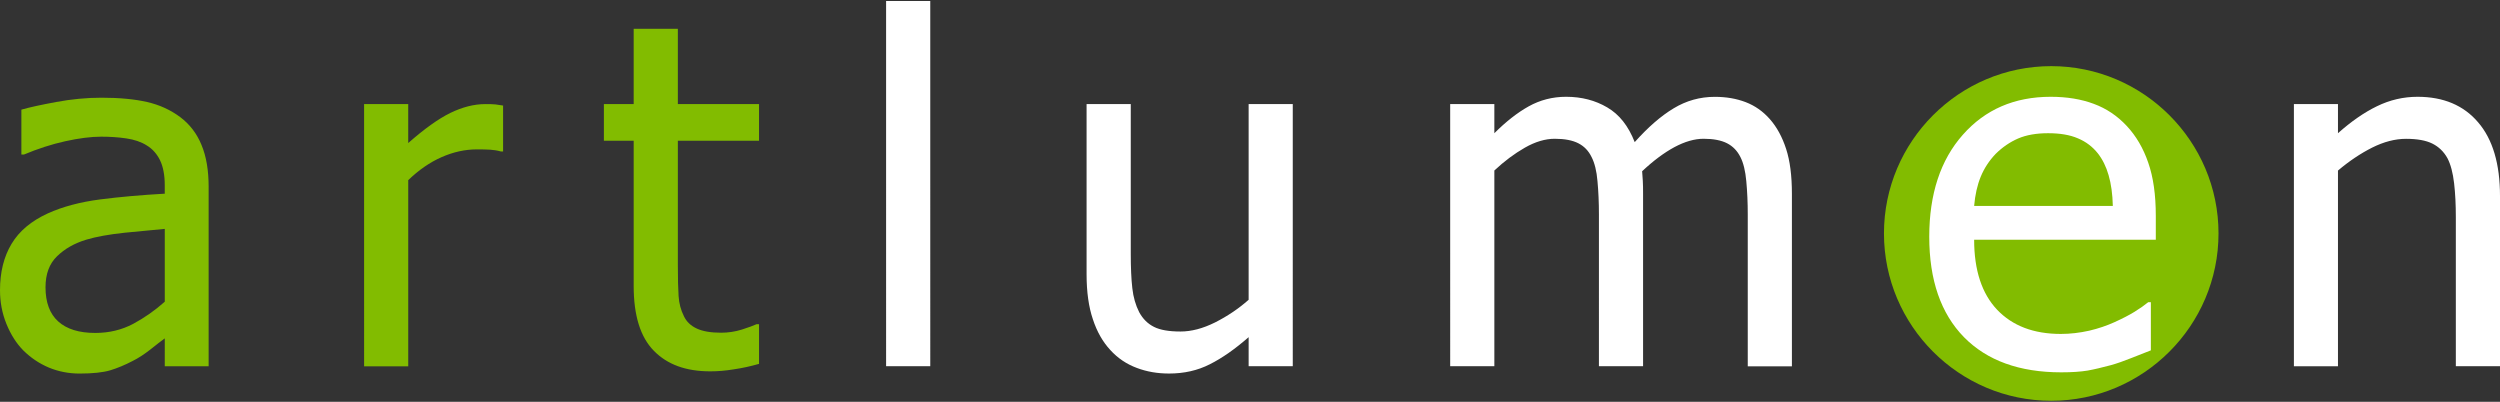 <?xml version="1.0" encoding="utf-8"?>
<!-- Generator: Adobe Illustrator 16.0.0, SVG Export Plug-In . SVG Version: 6.00 Build 0)  -->
<!DOCTYPE svg PUBLIC "-//W3C//DTD SVG 1.0//EN" "http://www.w3.org/TR/2001/REC-SVG-20010904/DTD/svg10.dtd">
<svg version="1.0" id="Capa_1" xmlns="http://www.w3.org/2000/svg" xmlns:xlink="http://www.w3.org/1999/xlink" x="0px" y="0px"
	 width="280px" height="45px" viewBox="0 0 280 45" enable-background="new 0 0 280 45" xml:space="preserve">
<rect x="0" y="0" width="280" height="45" fill="#333333" stroke="none"/>
<g>
	<path fill="#82BC00" d="M229.738,44.887c-10.326,0-18.734-8.42-18.734-18.744c0-10.316,8.408-18.736,18.734-18.736
		c10.316,0,18.736,8.419,18.736,18.736C248.473,36.469,240.055,44.887,229.738,44.887"/>
	<path fill="#82BC00" d="M79.544,41.59c-2.698,0-4.8-0.752-6.307-2.297c-1.512-1.531-2.265-3.951-2.265-7.26V15.76h-3.336v-4.102
		h3.336V3.223h4.947v8.435h9.092v4.101h-9.092v13.956c0,1.486,0.029,2.635,0.083,3.445c0.053,0.814,0.247,1.563,0.601,2.266
		c0.292,0.611,0.779,1.072,1.445,1.375c0.662,0.307,1.573,0.463,2.709,0.463c0.797,0,1.577-0.115,2.336-0.354
		c0.752-0.242,1.301-0.439,1.63-0.596h0.289v4.439c-0.926,0.264-1.864,0.475-2.828,0.613C81.235,41.527,80.35,41.59,79.544,41.59
		 M56.346,16.961h-0.26c-0.369-0.105-0.759-0.165-1.17-0.195c-0.418-0.026-0.911-0.036-1.485-0.036
		c-1.337,0-2.654,0.289-3.977,0.872c-1.306,0.576-2.557,1.437-3.732,2.575v20.853h-4.943V11.658h4.943v4.363
		c1.804-1.588,3.386-2.721,4.724-3.376c1.343-0.65,2.644-0.986,3.9-0.986c0.516,0,0.888,0.01,1.15,0.037
		c0.248,0.03,0.536,0.071,0.85,0.125V16.961z M18.454,37.898c-0.407,0.297-0.942,0.709-1.621,1.252
		c-0.671,0.523-1.328,0.957-1.954,1.266c-0.877,0.461-1.722,0.813-2.536,1.059c-0.818,0.242-1.961,0.363-3.43,0.363
		c-1.213,0-2.363-0.223-3.446-0.672c-1.088-0.461-2.038-1.105-2.867-1.93c-0.791-0.803-1.413-1.805-1.891-2.984
		C0.233,35.07,0,33.816,0,32.506c0-2.031,0.434-3.771,1.295-5.195c0.852-1.431,2.216-2.566,4.062-3.412
		c1.654-0.748,3.597-1.268,5.842-1.562c2.243-0.288,4.66-0.498,7.254-0.645V20.75c0-1.154-0.184-2.092-0.531-2.806
		c-0.353-0.712-0.834-1.258-1.474-1.649c-0.628-0.4-1.396-0.662-2.302-0.794c-0.916-0.135-1.853-0.194-2.811-0.194
		c-1.139,0-2.489,0.173-4.022,0.51c-1.543,0.341-3.087,0.845-4.631,1.491H2.395v-5.027c0.916-0.267,2.222-0.546,3.912-0.86
		c1.707-0.315,3.388-0.478,5.056-0.478c2.01,0,3.716,0.163,5.097,0.478c1.38,0.314,2.627,0.876,3.732,1.7
		c1.068,0.807,1.864,1.848,2.384,3.131c0.532,1.279,0.792,2.841,0.792,4.677v20.089h-4.914V37.898z M18.454,33.791v-8.156
		c-1.176,0.109-2.661,0.252-4.453,0.426c-1.805,0.189-3.252,0.455-4.351,0.785c-1.323,0.404-2.405,1.02-3.263,1.857
		c-0.86,0.824-1.29,1.992-1.29,3.479c0,1.689,0.478,2.969,1.421,3.818c0.948,0.857,2.329,1.289,4.149,1.289
		c1.565,0,2.974-0.346,4.238-1.012C16.163,35.602,17.348,34.777,18.454,33.791z"/>
	<path fill="#FFFFFF" d="M280,41.018h-4.947V24.304c0-1.355-0.059-2.612-0.193-3.777c-0.137-1.17-0.379-2.103-0.743-2.801
		c-0.405-0.736-0.976-1.285-1.689-1.642s-1.7-0.536-2.948-0.536c-1.229,0-2.492,0.331-3.803,0.986
		c-1.295,0.655-2.572,1.506-3.824,2.569v21.915h-4.936V11.658h4.936v3.262c1.473-1.311,2.926-2.324,4.366-3.022
		c1.447-0.706,2.959-1.058,4.548-1.058c2.896,0,5.161,0.954,6.78,2.856c1.638,1.901,2.454,4.658,2.454,8.267V41.018L280,41.018z
		 M195.749,41.018V24.034c0-1.346-0.056-2.59-0.163-3.739c-0.102-1.149-0.324-2.049-0.654-2.695c-0.353-0.709-0.846-1.218-1.5-1.554
		c-0.649-0.332-1.527-0.504-2.627-0.504c-1.015,0-2.104,0.314-3.272,0.938c-1.16,0.629-2.362,1.522-3.613,2.698
		c0.021,0.298,0.049,0.649,0.074,1.063c0.027,0.411,0.031,0.894,0.031,1.46v19.316h-4.945V24.034c0-1.346-0.055-2.59-0.162-3.739
		c-0.093-1.149-0.326-2.049-0.656-2.695c-0.343-0.709-0.834-1.218-1.49-1.554c-0.649-0.332-1.526-0.504-2.637-0.504
		c-1.068,0-2.189,0.335-3.35,0.997c-1.176,0.671-2.318,1.527-3.418,2.558v21.92h-4.947V11.658h4.947v3.262
		c1.295-1.296,2.58-2.303,3.842-3.006c1.277-0.712,2.672-1.074,4.197-1.074c1.734,0,3.268,0.402,4.604,1.189
		c1.354,0.789,2.368,2.078,3.078,3.889c1.483-1.663,2.937-2.931,4.356-3.782c1.418-0.86,2.957-1.29,4.622-1.29
		c1.262,0,2.41,0.197,3.444,0.592c1.035,0.395,1.941,1.029,2.71,1.9c0.793,0.901,1.393,2.012,1.825,3.34
		c0.435,1.337,0.649,3.006,0.649,5.025v19.326h-4.947L195.749,41.018L195.749,41.018z M144.79,41.018h-4.943v-3.256
		c-1.525,1.332-2.968,2.346-4.345,3.035c-1.364,0.697-2.887,1.039-4.567,1.039c-1.284,0-2.486-0.201-3.614-0.629
		c-1.132-0.42-2.124-1.08-2.963-2c-0.845-0.912-1.5-2.053-1.956-3.449c-0.467-1.371-0.705-3.059-0.705-5.035V11.658h4.949v16.719
		c0,1.564,0.053,2.852,0.172,3.889c0.113,1.027,0.374,1.914,0.769,2.695c0.407,0.75,0.954,1.295,1.653,1.646
		c0.688,0.352,1.686,0.523,2.979,0.523c1.208,0,2.502-0.336,3.869-1.018c1.365-0.688,2.617-1.527,3.759-2.535v-21.92h4.943V41.018
		L144.79,41.018z M104.19,41.018h-4.947V0.113h4.947V41.018z"/>
	<path fill="#FFFFFF" d="M236.637,23.068c-0.033-1.332-0.188-2.476-0.473-3.444c-0.275-0.965-0.682-1.778-1.203-2.444
		c-0.589-0.739-1.314-1.3-2.229-1.684c-0.906-0.392-2.012-0.576-3.344-0.576c-1.316,0-2.434,0.194-3.359,0.591
		c-0.91,0.395-1.756,0.971-2.514,1.721c-0.736,0.771-1.291,1.625-1.674,2.559c-0.386,0.943-0.629,2.026-0.738,3.277H236.637z
		 M230.855,41.701c-4.676,0-8.313-1.316-10.9-3.949c-2.58-2.645-3.879-6.389-3.879-11.236c0-4.784,1.257-8.6,3.765-11.428
		c2.499-2.827,5.776-4.248,9.839-4.248c1.814,0,3.426,0.266,4.827,0.792c1.408,0.519,2.638,1.347,3.685,2.47
		c1.047,1.121,1.855,2.492,2.41,4.117c0.568,1.616,0.847,3.608,0.847,5.948v2.685h-20.345c0,3.42,0.865,6.033,2.572,7.838
		c1.719,1.805,4.096,2.711,7.131,2.711c1.088,0,2.141-0.131,3.182-0.363c1.041-0.244,1.986-0.57,2.83-0.953
		c0.9-0.408,1.648-0.793,2.257-1.17c0.616-0.381,1.12-0.74,1.526-1.07h0.293v5.395c-0.574,0.221-1.301,0.514-2.158,0.85
		c-0.865,0.346-1.635,0.619-2.317,0.807c-0.957,0.256-1.83,0.467-2.606,0.607C233.029,41.635,232.043,41.701,230.855,41.701z"/>
</g>
</svg>
